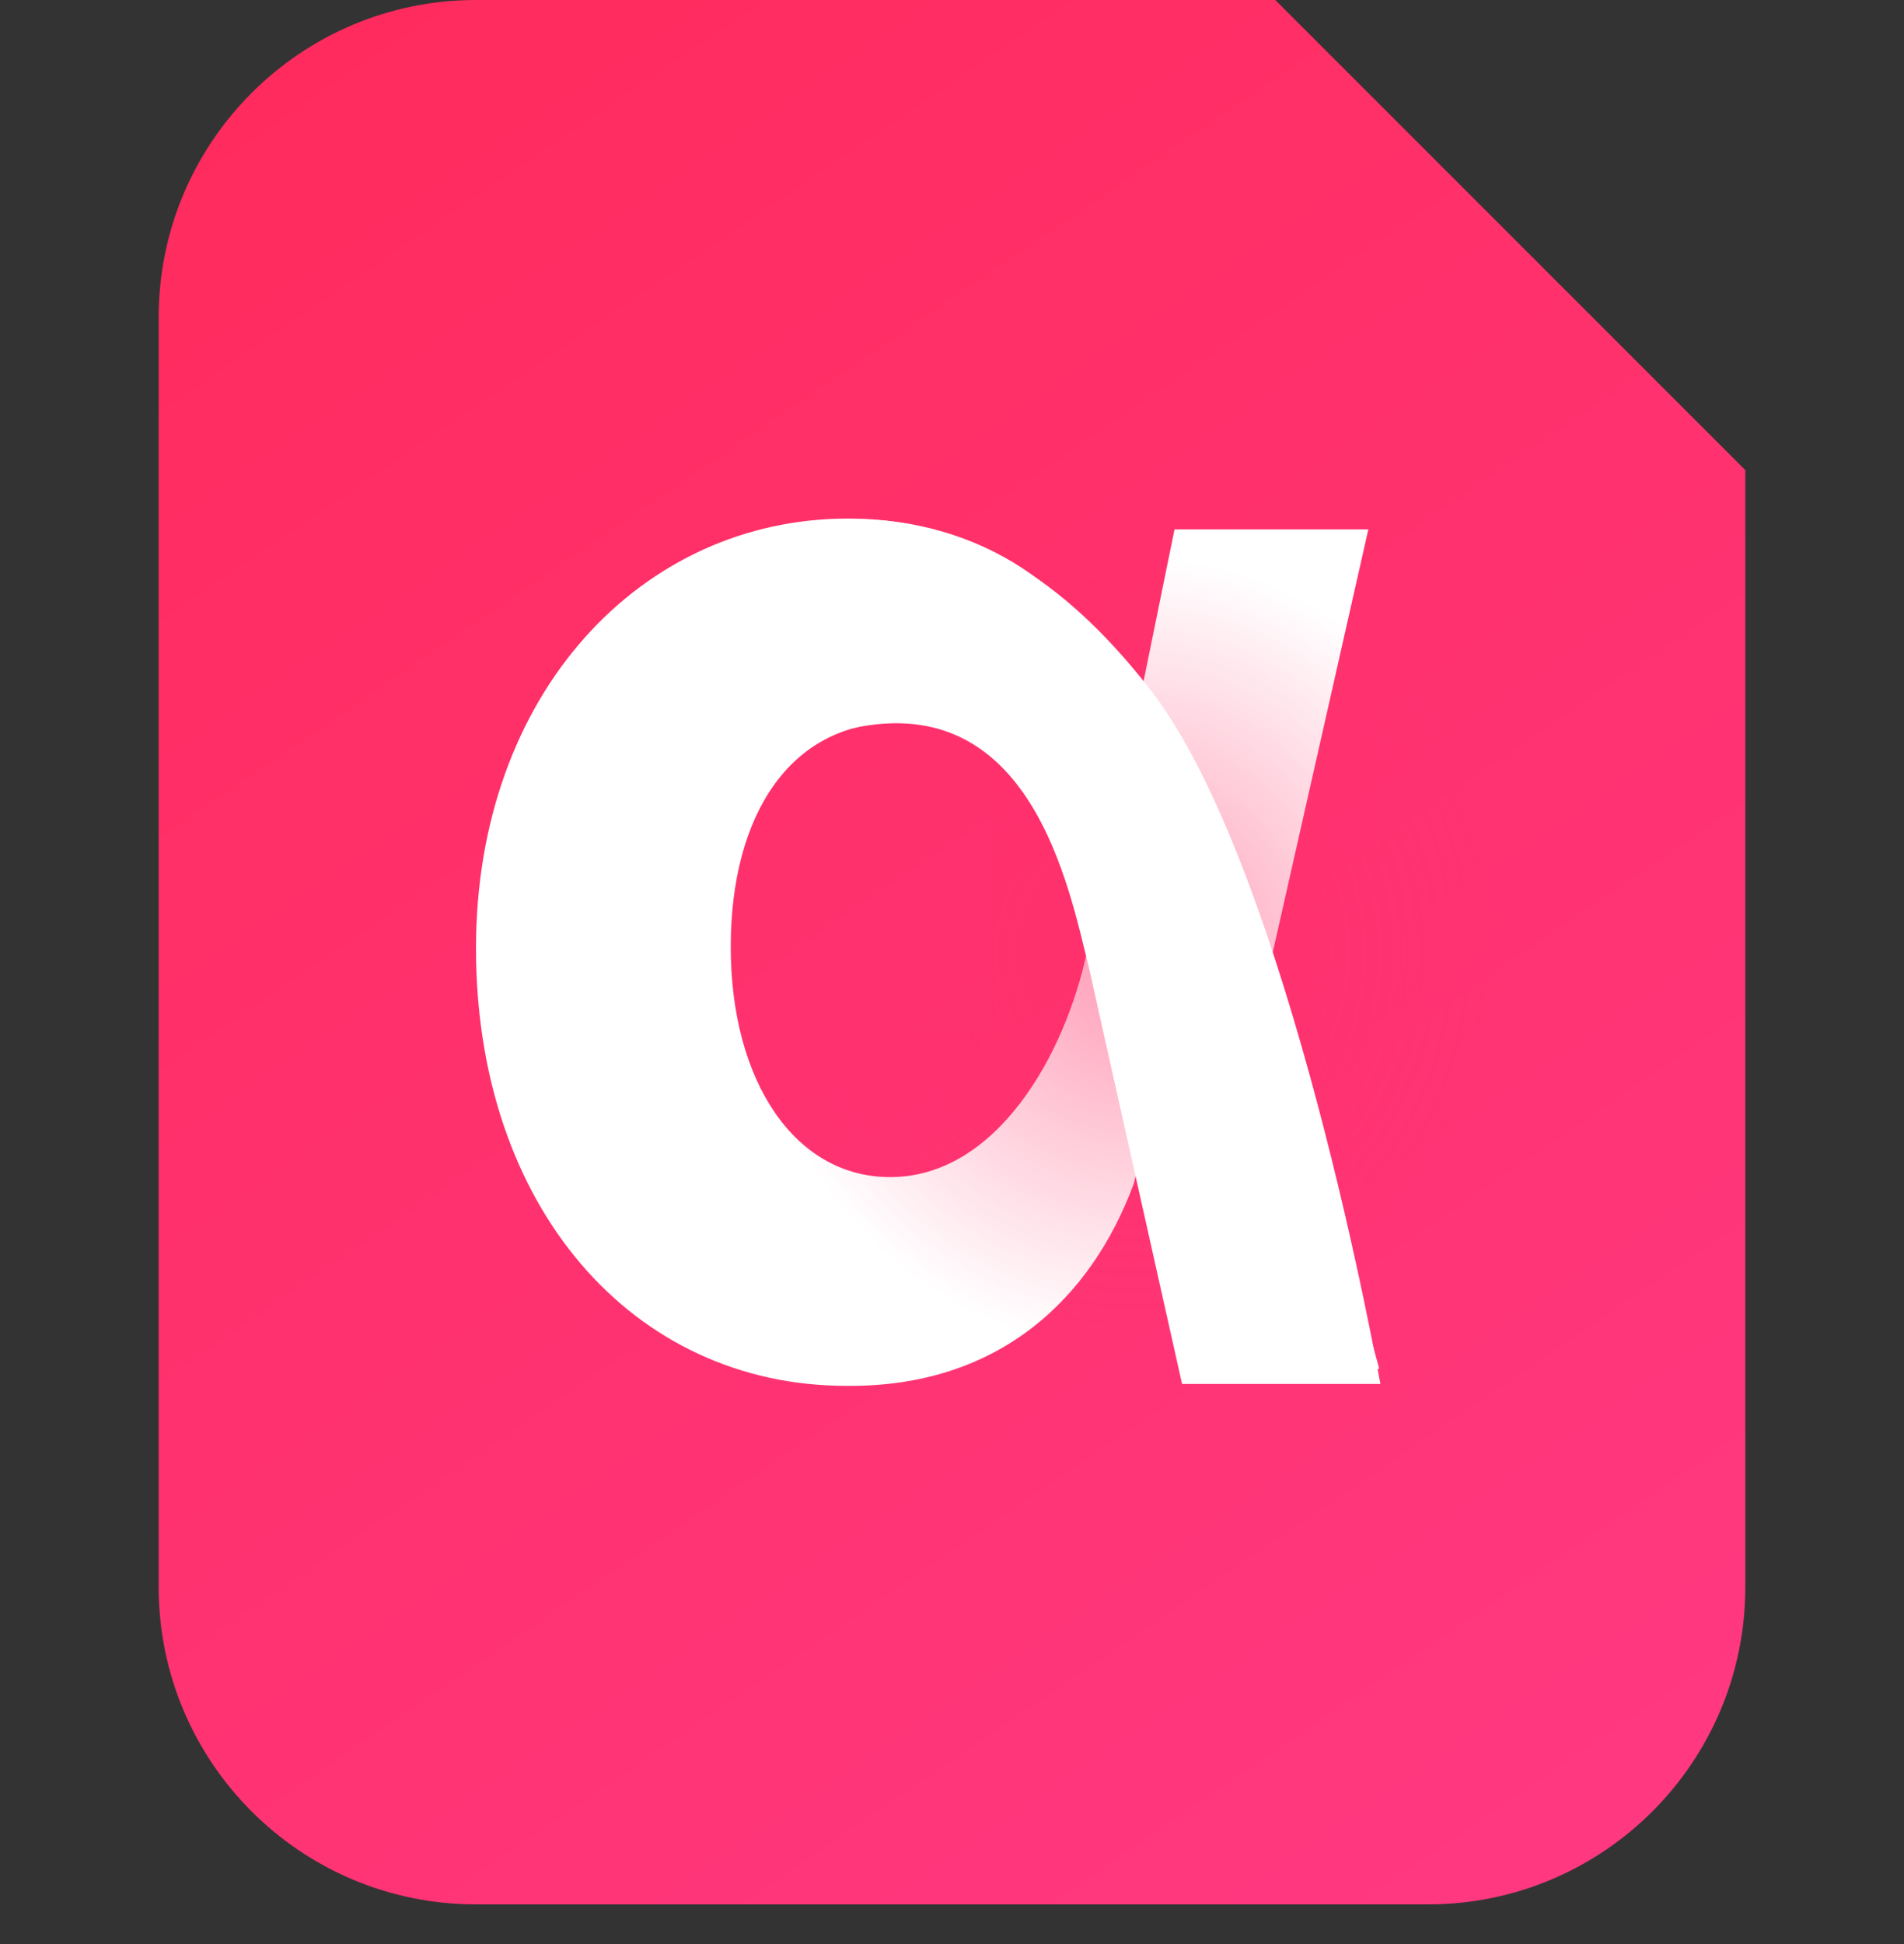 <svg width="48" height="49" viewBox="0 0 48 49" fill="none" xmlns="http://www.w3.org/2000/svg">
<rect x="0" y="0" width="48" height="49" fill="#333333" stroke="none"/>
<path fill-rule="evenodd" clip-rule="evenodd" d="M32.15 0H12C7.582 0 4 3.582 4 8V40C4 44.418 7.582 48 12 48H36C40.418 48 44 44.418 44 40V11.85L32.15 0Z" fill="url(#paint0_linear_2053_6131)"/>
<path d="M21.337 34.93C15.94 34.93 12 30.41 12 23.902C12 17.473 16.176 13.07 21.376 13.07C24.725 13.07 27.404 14.862 28.547 17.785H28.704L29.61 13.343H34.496L32 24.383L34.771 34.501H29.807L29 28.07L28.586 29.825C27.522 32.709 25.198 34.969 21.337 34.93ZM18.422 23.863C18.422 27.253 20.037 29.669 22.44 29.669C25.119 29.669 26.853 26.591 27.404 23.98L27.444 23.902L27.404 23.863C26.853 21.058 25.513 18.213 22.598 18.213C19.919 18.213 18.422 20.551 18.422 23.863Z" fill="white"/>
<path opacity="0.6" fill-rule="evenodd" clip-rule="evenodd" d="M19.19 26C20.07 30.564 23.904 34 28.5 34C33.747 34 38 29.523 38 24C38 18.477 33.747 14 28.5 14C27.264 14 26.083 14.248 25 14.7V26H19.19Z" fill="url(#paint1_radial_2053_6131)"/>
<path d="M34.8 34.883C34.8 34.883 32.5 21.883 29 17.383C27.079 14.913 24.7 13.083 21.5 13.083C19.666 15.25 21.5 18.353 21.5 18.353C26 17.383 26.95 22.383 27.45 24.383L29.8 34.883H34.8Z" fill="white"/>
<defs>
<linearGradient id="paint0_linear_2053_6131" x1="7.636" y1="1.64746e-07" x2="39.587" y2="46.983" gradientUnits="userSpaceOnUse">
<stop stop-color="#FF2B5D"/>
<stop offset="1" stop-color="#FF3880"/>
</linearGradient>
<radialGradient id="paint1_radial_2053_6131" cx="0" cy="0" r="1" gradientUnits="userSpaceOnUse" gradientTransform="translate(28.5 24) rotate(90) scale(10 9.5)">
<stop stop-color="#FF2F67" stop-opacity="0.8"/>
<stop offset="1" stop-color="#FF2F67" stop-opacity="0"/>
</radialGradient>
</defs>
</svg>
